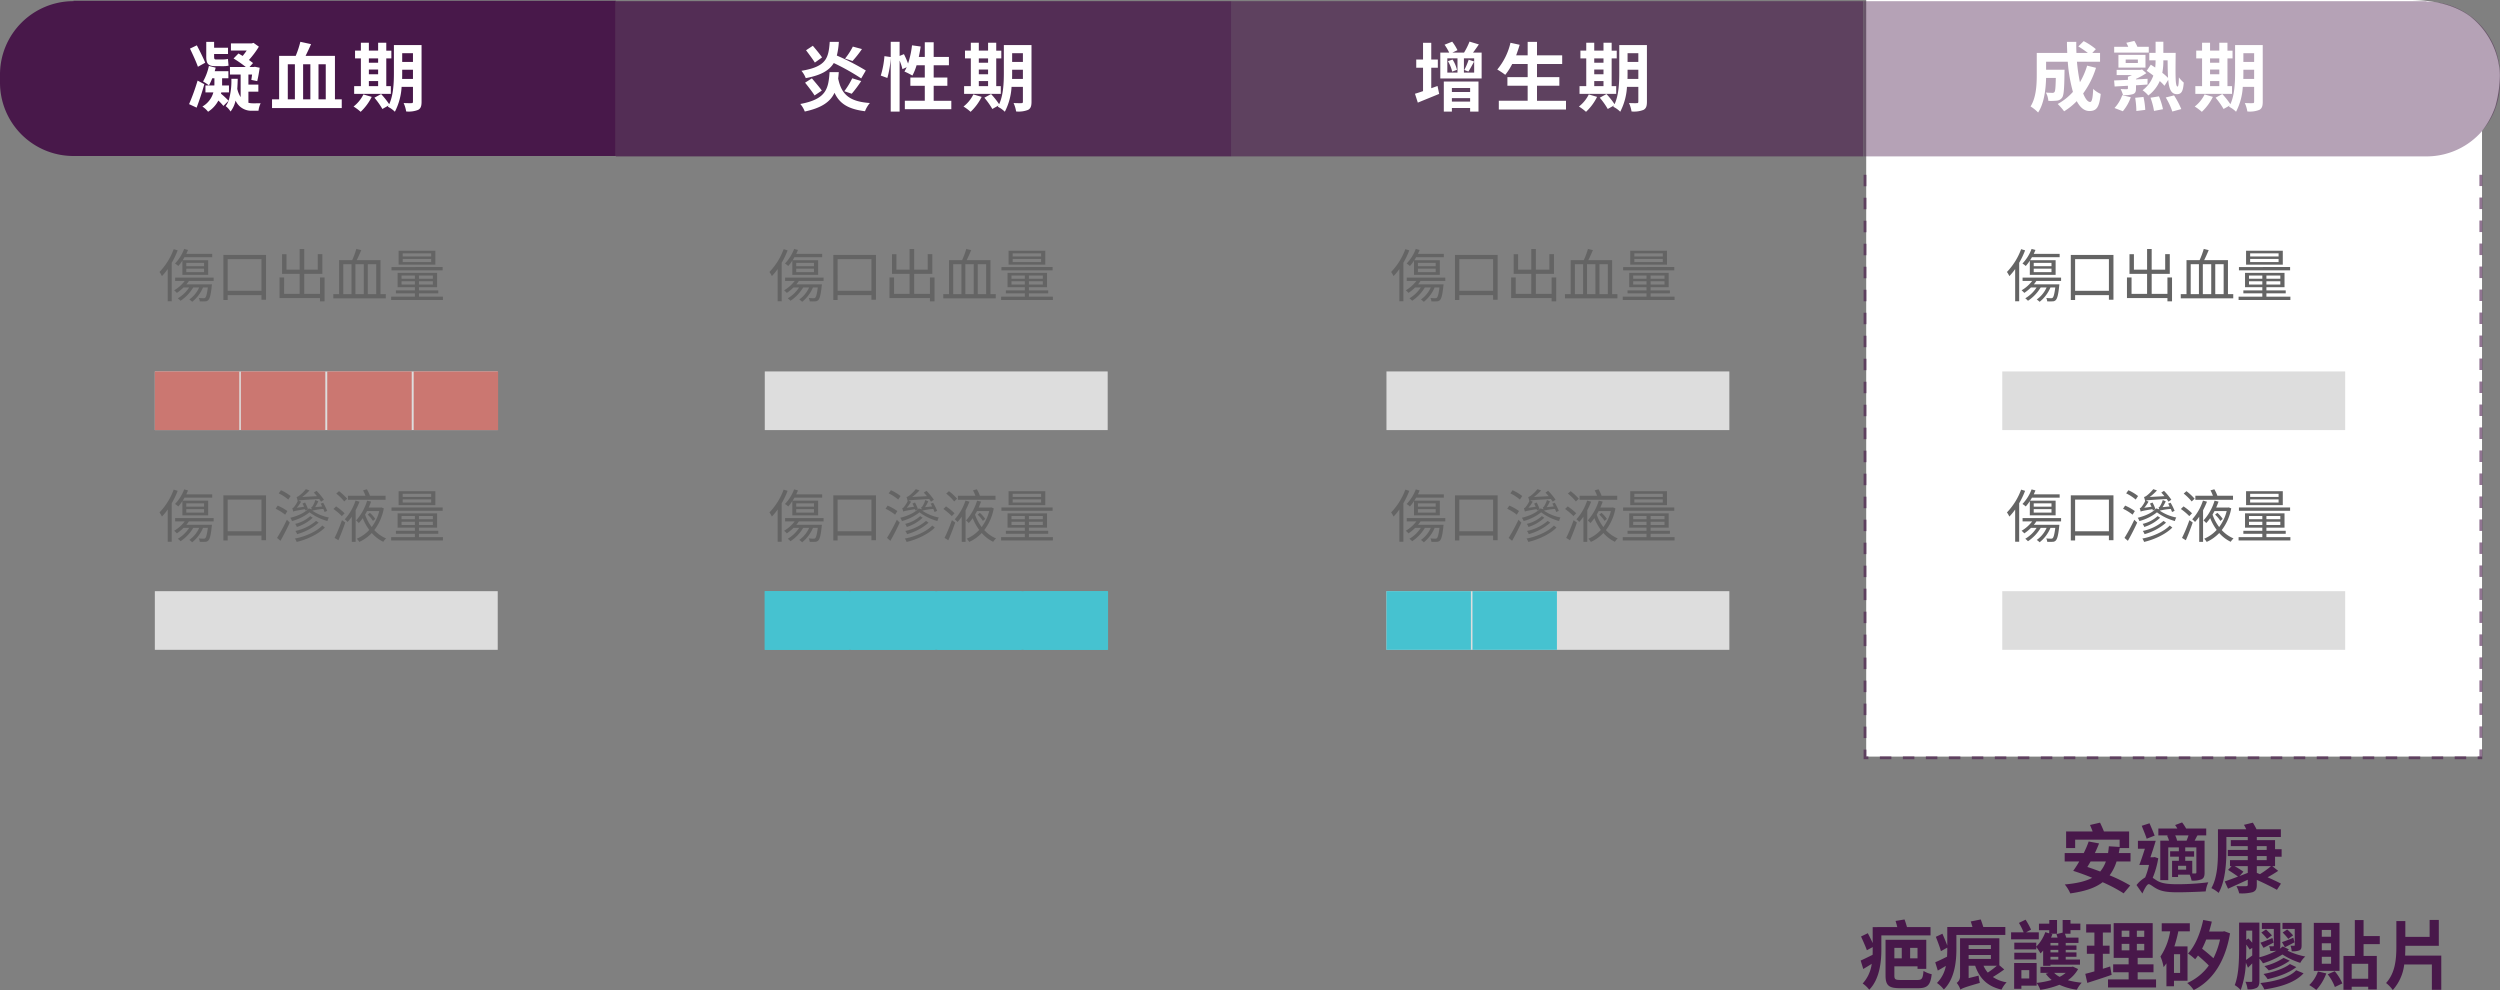 <svg xmlns="http://www.w3.org/2000/svg" width="869.835" height="344.479" viewBox="0 0 869.835 344.479">
  <rect x="0" y="0" width="869.835" height="344.479" fill="#808080" stroke="none"/>
  <g id="_20250708-prod-s10-p1" data-name="20250708-prod-s10-p1" transform="translate(4035.793 -8540.479)">
    <path id="Path_414" data-name="Path 414" d="M502.8,5513.7H691.895c6.674,0,14.888,1.088,21.133,5.772a27.193,27.193,0,0,1,10.25,20.417,42.27,42.27,0,0,1-1.583,10.833,28.493,28.493,0,0,1-4.632,8.526v217.689H502.8V5513.7Z" transform="translate(-3889.277 3026.778)" fill="#fff"/>
    <path id="Path_416" data-name="Path 416" d="M9.72-9.86H15.9v1.2H9.72Zm0-2.02H15.9v1.16H9.72ZM8.36-7.72h8.98v-5.1H8.48c.2-.34.42-.68.62-1.04h9.64v-1.16H9.72c.22-.44.42-.9.6-1.36l-1.34-.36A14.924,14.924,0,0,1,5.8-11.66a8.5,8.5,0,0,1,1.14.86,14.586,14.586,0,0,0,1.42-1.86ZM5.34-16.66A22.836,22.836,0,0,1,.4-8.72a8.164,8.164,0,0,1,.84,1.44A19.507,19.507,0,0,0,3.26-9.74V1.48h1.4v-13.4a29.452,29.452,0,0,0,2.06-4.32ZM19.24-5.6V-6.76H5.84V-5.6H9.18A12.785,12.785,0,0,1,5.5-2.34a8.1,8.1,0,0,1,.94.9,15.354,15.354,0,0,0,2.32-1.9h1.96A12.047,12.047,0,0,1,6.78.44a8.013,8.013,0,0,1,.94.86,14.464,14.464,0,0,0,4.42-4.64H14.2A10.08,10.08,0,0,1,10.78.84a10.424,10.424,0,0,1,1,.82,12.629,12.629,0,0,0,3.76-5h1.68c-.28,2.26-.58,3.26-.9,3.58a.772.772,0,0,1-.6.16A14.752,14.752,0,0,1,14.08.32,2.74,2.74,0,0,1,14.4,1.5a14.092,14.092,0,0,0,1.86,0,1.477,1.477,0,0,0,1.1-.42c.54-.54.9-1.78,1.22-4.92a5.5,5.5,0,0,0,.06-.58H9.76a12.037,12.037,0,0,0,.88-1.18Zm4.88,3.44V-13.18H35.88V-2.16Zm-1.5-12.5V1.04h1.5V-.66H35.88V.94h1.58v-15.6ZM56.24-6.8v5.7H50.76V-8.06h6.3v-6.86h-1.6v5.4h-4.7v-7.2h-1.6v7.2H44.58V-14.9H43.04v6.84h6.12V-1.1h-5.4V-6.8h-1.6V.36H56.24V1.5h1.6V-6.8Zm8.1-4.62H67.2V-1H64.34ZM71.48-1H68.56V-11.42h2.92ZM75.8-11.42V-1H72.88V-11.42ZM77.3-1V-12.84H69.02c.54-1.06,1.1-2.34,1.58-3.48l-1.72-.42a27.95,27.95,0,0,1-1.44,3.9H62.88V-1h-2V.44H79.14V-1ZM94.92-14.12h-9.9V-15.2h9.9Zm0,1.96h-9.9v-1.1h9.9Zm1.46-3.94H83.6v4.84H96.38Zm2.54,5.66H81.12V-9.3h17.8Zm-14.3,6.1V-5.48h4.64v1.14Zm0-3.14h4.64v1.12H84.62Zm10.9,1.12H90.68V-7.48h4.84Zm0,2.02H90.68V-5.48h4.84ZM90.68-.12V-1.28H97.4V-2.32H90.68v-1.1h6.3V-8.4H83.24v4.98h6.02v1.1h-6.6v1.04h6.6V-.12H81V1.04H99.02V-.12Z" transform="translate(-3980.697 8643.829)" fill="#646464"/>
    <path id="Path_417" data-name="Path 417" d="M9.72-9.86H15.9v1.2H9.72Zm0-2.02H15.9v1.16H9.72ZM8.36-7.72h8.98v-5.1H8.48c.2-.34.42-.68.62-1.04h9.64v-1.16H9.72c.22-.44.42-.9.6-1.36l-1.34-.36A14.924,14.924,0,0,1,5.8-11.66a8.5,8.5,0,0,1,1.14.86,14.586,14.586,0,0,0,1.42-1.86ZM5.34-16.66A22.836,22.836,0,0,1,.4-8.72a8.164,8.164,0,0,1,.84,1.44A19.507,19.507,0,0,0,3.26-9.74V1.48h1.4v-13.4a29.452,29.452,0,0,0,2.06-4.32ZM19.24-5.6V-6.76H5.84V-5.6H9.18A12.785,12.785,0,0,1,5.5-2.34a8.1,8.1,0,0,1,.94.9,15.354,15.354,0,0,0,2.32-1.9h1.96A12.047,12.047,0,0,1,6.78.44a8.013,8.013,0,0,1,.94.86,14.464,14.464,0,0,0,4.42-4.64H14.2A10.08,10.08,0,0,1,10.78.84a10.424,10.424,0,0,1,1,.82,12.629,12.629,0,0,0,3.76-5h1.68c-.28,2.26-.58,3.26-.9,3.58a.772.772,0,0,1-.6.16A14.752,14.752,0,0,1,14.08.32,2.74,2.74,0,0,1,14.4,1.5a14.092,14.092,0,0,0,1.86,0,1.477,1.477,0,0,0,1.1-.42c.54-.54.9-1.78,1.22-4.92a5.5,5.5,0,0,0,.06-.58H9.76a12.037,12.037,0,0,0,.88-1.18Zm4.88,3.44V-13.18H35.88V-2.16Zm-1.5-12.5V1.04h1.5V-.66H35.88V.94h1.58v-15.6ZM52.06-9.84a11.557,11.557,0,0,0-1.02-2.34l-.88.4a10.867,10.867,0,0,1,.54,1.08l-2.54.36a11.429,11.429,0,0,0,1.5-2.12l-.88-.4c.56-.12,1.98-.22,7.18-.54.26.34.5.68.66.94l.98-.7a23.659,23.659,0,0,0-2.56-3.08l-.94.62c.36.36.76.82,1.1,1.24l-5.14.28a16.771,16.771,0,0,0,2.54-2.28l-1.28-.44A13.717,13.717,0,0,1,49-14.54a2.942,2.942,0,0,1-.9.46c.12.36.3,1.04.36,1.32l.1-.04a10.137,10.137,0,0,1-1.34,2.18,1.2,1.2,0,0,1-.62.44A12.229,12.229,0,0,1,46.94-9c.26-.18.74-.3,4.1-.86q.06.27.12.48Zm-6.04-4.58a15.419,15.419,0,0,0-3.36-2.02l-.78,1.08A15.37,15.37,0,0,1,45.2-13.2ZM44.9-9.2a17.691,17.691,0,0,0-3.38-1.9L40.8-10a17.2,17.2,0,0,1,3.32,2.06ZM42.48,1.16c1.06-1.84,2.3-4.28,3.24-6.34l-1-1A64.846,64.846,0,0,1,41.3.14ZM57.04-4.16C55.16-2.14,51.08-.28,47.52.36a4.692,4.692,0,0,1,.6,1.18c3.64-.82,7.74-2.82,9.82-5Zm-4.2-3.28a11.781,11.781,0,0,1-5.22,2.7,4.282,4.282,0,0,1,.56,1.08A14.293,14.293,0,0,0,53.7-6.88Zm2.04,1.66a16.178,16.178,0,0,1-7.22,3.5,3.876,3.876,0,0,1,.62,1.12,18.884,18.884,0,0,0,7.48-4Zm3.86-3.5a20.423,20.423,0,0,0-1.4-2.82l-.86.32a5.611,5.611,0,0,1,.5.98l-2.44.24a14.783,14.783,0,0,0,1.12-2.02l-1.04-.46a8.016,8.016,0,0,1-.96,2.12.752.752,0,0,1-.5.44c.08.18.16.44.24.68l-1.06-.32c-1.16,1.3-3.38,2.5-6.44,3.26a4.422,4.422,0,0,1,.6,1.14,16.867,16.867,0,0,0,6.1-3.04,18.711,18.711,0,0,0,6.24,3.04,4.437,4.437,0,0,1,.48-1.24,15.515,15.515,0,0,1-5.76-2.38,22.94,22.94,0,0,1,3.84-.6,8.794,8.794,0,0,1,.44,1.08Zm20.32-5.26H73.62a12.6,12.6,0,0,0-1.06-2.24l-1.34.38a12.924,12.924,0,0,1,.84,1.86h-6.1v1.42h13.1ZM65.7-13.5a20.462,20.462,0,0,0-2.84-2.62l-.96.84a18.088,18.088,0,0,1,2.78,2.74Zm-.9,5.08a19.19,19.19,0,0,0-2.96-2.4l-.92.9a20.044,20.044,0,0,1,2.92,2.48ZM62.64.96c.8-1.8,1.72-4.18,2.4-6.18l-1.16-.8A54.384,54.384,0,0,1,61.32.14Zm5.96-13.8a18.1,18.1,0,0,1-3.74,6.52,6.185,6.185,0,0,1,.98.92A15.144,15.144,0,0,0,67.3-7.24V1.52h1.34v-11A32.3,32.3,0,0,0,70-12.46Zm4.22,4.88a9.847,9.847,0,0,1,1.84,2.2l.82-.7A10.452,10.452,0,0,0,73.6-8.58ZM76.86-9.2a15.409,15.409,0,0,1-2.62,5.56,15.181,15.181,0,0,1-2.3-4.32c.22-.42.46-.82.68-1.24Zm.68-1.28-.24.06H73.2c.3-.68.58-1.38.82-2.06l-1.38-.34A17.772,17.772,0,0,1,68.8-5.94a8.151,8.151,0,0,1,.94.92,13.316,13.316,0,0,0,1.38-1.72,17.581,17.581,0,0,0,2.26,4.1A12.483,12.483,0,0,1,69.04.42a5.759,5.759,0,0,1,.86,1.12,13.938,13.938,0,0,0,4.36-3.1,12.57,12.57,0,0,0,4,3.06A5.6,5.6,0,0,1,79.24.32a11.721,11.721,0,0,1-4.1-2.9,17.55,17.55,0,0,0,3.3-7.56Zm17.38-3.64h-9.9V-15.2h9.9Zm0,1.96h-9.9v-1.1h9.9Zm1.46-3.94H83.6v4.84H96.38Zm2.54,5.66H81.12V-9.3h17.8Zm-14.3,6.1V-5.48h4.64v1.14Zm0-3.14h4.64v1.12H84.62Zm10.9,1.12H90.68V-7.48h4.84Zm0,2.02H90.68V-5.48h4.84ZM90.68-.12V-1.28H97.4V-2.32H90.68v-1.1h6.3V-8.4H83.24v4.98h6.02v1.1h-6.6v1.04h6.6V-.12H81V1.04H99.02V-.12Z" transform="translate(-3980.697 8727.493)" fill="#646464"/>
    <path id="Path_418" data-name="Path 418" d="M0,0H119.306V20.406H0Z" transform="translate(-3981.921 8669.715)" fill="#ddd"/>
    <path id="Path_419" data-name="Path 419" d="M0,0H29.384V20.406H0Z" transform="translate(-3981.921 8669.715)" fill="#cb7771"/>
    <path id="Path_420" data-name="Path 420" d="M0,0H29.384V20.406H0Z" transform="translate(-3951.992 8669.715)" fill="#cb7771"/>
    <path id="Path_421" data-name="Path 421" d="M0,0H29.384V20.406H0Z" transform="translate(-3921.928 8669.715)" fill="#cb7771"/>
    <path id="Path_422" data-name="Path 422" d="M0,0H29.384V20.406H0Z" transform="translate(-3891.863 8669.715)" fill="#cb7771"/>
    <path id="Path_423" data-name="Path 423" d="M0,0H119.306V20.406H0Z" transform="translate(-3981.921 8746.169)" fill="#ddd"/>
    <path id="Path_424" data-name="Path 424" d="M9.72-9.86H15.9v1.2H9.72Zm0-2.02H15.9v1.16H9.72ZM8.36-7.72h8.98v-5.1H8.48c.2-.34.42-.68.62-1.04h9.64v-1.16H9.72c.22-.44.42-.9.6-1.36l-1.34-.36A14.924,14.924,0,0,1,5.8-11.66a8.5,8.5,0,0,1,1.14.86,14.586,14.586,0,0,0,1.42-1.86ZM5.34-16.66A22.836,22.836,0,0,1,.4-8.72a8.164,8.164,0,0,1,.84,1.44A19.507,19.507,0,0,0,3.26-9.74V1.48h1.4v-13.4a29.452,29.452,0,0,0,2.06-4.32ZM19.24-5.6V-6.76H5.84V-5.6H9.18A12.785,12.785,0,0,1,5.5-2.34a8.1,8.1,0,0,1,.94.9,15.354,15.354,0,0,0,2.32-1.9h1.96A12.047,12.047,0,0,1,6.78.44a8.013,8.013,0,0,1,.94.86,14.464,14.464,0,0,0,4.42-4.64H14.2A10.08,10.08,0,0,1,10.78.84a10.424,10.424,0,0,1,1,.82,12.629,12.629,0,0,0,3.76-5h1.68c-.28,2.26-.58,3.26-.9,3.58a.772.772,0,0,1-.6.16A14.752,14.752,0,0,1,14.08.32,2.74,2.74,0,0,1,14.4,1.5a14.092,14.092,0,0,0,1.86,0,1.477,1.477,0,0,0,1.1-.42c.54-.54.9-1.78,1.22-4.92a5.5,5.5,0,0,0,.06-.58H9.76a12.037,12.037,0,0,0,.88-1.18Zm4.88,3.44V-13.18H35.88V-2.16Zm-1.5-12.5V1.04h1.5V-.66H35.88V.94h1.58v-15.6ZM56.24-6.8v5.7H50.76V-8.06h6.3v-6.86h-1.6v5.4h-4.7v-7.2h-1.6v7.2H44.58V-14.9H43.04v6.84h6.12V-1.1h-5.4V-6.8h-1.6V.36H56.24V1.5h1.6V-6.8Zm8.1-4.62H67.2V-1H64.34ZM71.48-1H68.56V-11.42h2.92ZM75.8-11.42V-1H72.88V-11.42ZM77.3-1V-12.84H69.02c.54-1.06,1.1-2.34,1.58-3.48l-1.72-.42a27.95,27.95,0,0,1-1.44,3.9H62.88V-1h-2V.44H79.14V-1ZM94.92-14.12h-9.9V-15.2h9.9Zm0,1.96h-9.9v-1.1h9.9Zm1.46-3.94H83.6v4.84H96.38Zm2.54,5.66H81.12V-9.3h17.8Zm-14.3,6.1V-5.48h4.64v1.14Zm0-3.14h4.64v1.12H84.62Zm10.9,1.12H90.68V-7.48h4.84Zm0,2.02H90.68V-5.48h4.84ZM90.68-.12V-1.28H97.4V-2.32H90.68v-1.1h6.3V-8.4H83.24v4.98h6.02v1.1h-6.6v1.04h6.6V-.12H81V1.04H99.02V-.12Z" transform="translate(-3768.476 8643.829)" fill="#646464"/>
    <path id="Path_425" data-name="Path 425" d="M9.72-9.86H15.9v1.2H9.72Zm0-2.02H15.9v1.16H9.72ZM8.36-7.72h8.98v-5.1H8.48c.2-.34.42-.68.62-1.04h9.64v-1.16H9.72c.22-.44.42-.9.6-1.36l-1.34-.36A14.924,14.924,0,0,1,5.8-11.66a8.5,8.5,0,0,1,1.14.86,14.586,14.586,0,0,0,1.42-1.86ZM5.34-16.66A22.836,22.836,0,0,1,.4-8.72a8.164,8.164,0,0,1,.84,1.44A19.507,19.507,0,0,0,3.26-9.74V1.48h1.4v-13.4a29.452,29.452,0,0,0,2.06-4.32ZM19.24-5.6V-6.76H5.84V-5.6H9.18A12.785,12.785,0,0,1,5.5-2.34a8.1,8.1,0,0,1,.94.9,15.354,15.354,0,0,0,2.32-1.9h1.96A12.047,12.047,0,0,1,6.78.44a8.013,8.013,0,0,1,.94.86,14.464,14.464,0,0,0,4.42-4.64H14.2A10.08,10.08,0,0,1,10.78.84a10.424,10.424,0,0,1,1,.82,12.629,12.629,0,0,0,3.76-5h1.68c-.28,2.26-.58,3.26-.9,3.58a.772.772,0,0,1-.6.16A14.752,14.752,0,0,1,14.08.32,2.74,2.74,0,0,1,14.4,1.5a14.092,14.092,0,0,0,1.86,0,1.477,1.477,0,0,0,1.1-.42c.54-.54.9-1.78,1.22-4.92a5.5,5.5,0,0,0,.06-.58H9.76a12.037,12.037,0,0,0,.88-1.18Zm4.88,3.44V-13.18H35.88V-2.16Zm-1.5-12.5V1.04h1.5V-.66H35.88V.94h1.58v-15.6ZM52.06-9.84a11.557,11.557,0,0,0-1.02-2.34l-.88.4a10.867,10.867,0,0,1,.54,1.08l-2.54.36a11.429,11.429,0,0,0,1.5-2.12l-.88-.4c.56-.12,1.98-.22,7.18-.54.26.34.5.68.66.94l.98-.7a23.659,23.659,0,0,0-2.56-3.08l-.94.62c.36.36.76.82,1.1,1.24l-5.14.28a16.771,16.771,0,0,0,2.54-2.28l-1.28-.44A13.717,13.717,0,0,1,49-14.54a2.942,2.942,0,0,1-.9.46c.12.36.3,1.04.36,1.32l.1-.04a10.137,10.137,0,0,1-1.34,2.18,1.2,1.2,0,0,1-.62.44A12.229,12.229,0,0,1,46.94-9c.26-.18.74-.3,4.1-.86q.06.27.12.48Zm-6.04-4.58a15.419,15.419,0,0,0-3.36-2.02l-.78,1.08A15.37,15.37,0,0,1,45.2-13.2ZM44.9-9.2a17.691,17.691,0,0,0-3.38-1.9L40.8-10a17.2,17.2,0,0,1,3.32,2.06ZM42.48,1.16c1.06-1.84,2.3-4.28,3.24-6.34l-1-1A64.846,64.846,0,0,1,41.3.14ZM57.04-4.16C55.16-2.14,51.08-.28,47.52.36a4.692,4.692,0,0,1,.6,1.18c3.64-.82,7.74-2.82,9.82-5Zm-4.2-3.28a11.781,11.781,0,0,1-5.22,2.7,4.282,4.282,0,0,1,.56,1.08A14.293,14.293,0,0,0,53.7-6.88Zm2.04,1.66a16.178,16.178,0,0,1-7.22,3.5,3.876,3.876,0,0,1,.62,1.12,18.884,18.884,0,0,0,7.48-4Zm3.86-3.5a20.423,20.423,0,0,0-1.4-2.82l-.86.32a5.611,5.611,0,0,1,.5.98l-2.44.24a14.783,14.783,0,0,0,1.12-2.02l-1.04-.46a8.016,8.016,0,0,1-.96,2.12.752.752,0,0,1-.5.44c.08.18.16.44.24.68l-1.06-.32c-1.16,1.3-3.38,2.5-6.44,3.26a4.422,4.422,0,0,1,.6,1.14,16.867,16.867,0,0,0,6.1-3.04,18.711,18.711,0,0,0,6.24,3.04,4.437,4.437,0,0,1,.48-1.24,15.515,15.515,0,0,1-5.76-2.38,22.94,22.94,0,0,1,3.84-.6,8.794,8.794,0,0,1,.44,1.08Zm20.32-5.26H73.62a12.6,12.6,0,0,0-1.06-2.24l-1.34.38a12.924,12.924,0,0,1,.84,1.86h-6.1v1.42h13.1ZM65.7-13.5a20.462,20.462,0,0,0-2.84-2.62l-.96.84a18.088,18.088,0,0,1,2.78,2.74Zm-.9,5.08a19.19,19.19,0,0,0-2.96-2.4l-.92.9a20.044,20.044,0,0,1,2.92,2.48ZM62.64.96c.8-1.8,1.72-4.18,2.4-6.18l-1.16-.8A54.384,54.384,0,0,1,61.32.14Zm5.96-13.8a18.1,18.1,0,0,1-3.74,6.52,6.185,6.185,0,0,1,.98.92A15.144,15.144,0,0,0,67.3-7.24V1.52h1.34v-11A32.3,32.3,0,0,0,70-12.46Zm4.22,4.88a9.847,9.847,0,0,1,1.84,2.2l.82-.7A10.452,10.452,0,0,0,73.6-8.58ZM76.86-9.2a15.409,15.409,0,0,1-2.62,5.56,15.181,15.181,0,0,1-2.3-4.32c.22-.42.46-.82.68-1.24Zm.68-1.28-.24.06H73.2c.3-.68.58-1.38.82-2.06l-1.38-.34A17.772,17.772,0,0,1,68.8-5.94a8.151,8.151,0,0,1,.94.92,13.316,13.316,0,0,0,1.38-1.72,17.581,17.581,0,0,0,2.26,4.1A12.483,12.483,0,0,1,69.04.42a5.759,5.759,0,0,1,.86,1.12,13.938,13.938,0,0,0,4.36-3.1,12.57,12.57,0,0,0,4,3.06A5.6,5.6,0,0,1,79.24.32a11.721,11.721,0,0,1-4.1-2.9,17.55,17.55,0,0,0,3.3-7.56Zm17.38-3.64h-9.9V-15.2h9.9Zm0,1.96h-9.9v-1.1h9.9Zm1.46-3.94H83.6v4.84H96.38Zm2.54,5.66H81.12V-9.3h17.8Zm-14.3,6.1V-5.48h4.64v1.14Zm0-3.14h4.64v1.12H84.62Zm10.9,1.12H90.68V-7.48h4.84Zm0,2.02H90.68V-5.48h4.84ZM90.68-.12V-1.28H97.4V-2.32H90.68v-1.1h6.3V-8.4H83.24v4.98h6.02v1.1h-6.6v1.04h6.6V-.12H81V1.04H99.02V-.12Z" transform="translate(-3768.476 8727.493)" fill="#646464"/>
    <path id="Path_426" data-name="Path 426" d="M0,0H119.306V20.406H0Z" transform="translate(-3769.7 8669.715)" fill="#ddd"/>
    <path id="Path_427" data-name="Path 427" d="M0,0H119.306V20.406H0Z" transform="translate(-3769.7 8746.169)" fill="#46c2d0"/>
    <path id="Path_428" data-name="Path 428" d="M0,0H29.384V20.406H0Z" transform="translate(-3769.7 8746.169)" fill="#46c2d0"/>
    <path id="Path_429" data-name="Path 429" d="M0,0H29.384V20.406H0Z" transform="translate(-3739.771 8746.169)" fill="#46c2d0"/>
    <path id="Path_430" data-name="Path 430" d="M0,0H29.384V20.406H0Z" transform="translate(-3709.707 8746.169)" fill="#46c2d0"/>
    <path id="Path_431" data-name="Path 431" d="M0,0H29.384V20.406H0Z" transform="translate(-3679.642 8746.169)" fill="#46c2d0"/>
    <path id="Path_432" data-name="Path 432" d="M9.72-9.86H15.9v1.2H9.72Zm0-2.02H15.9v1.16H9.72ZM8.36-7.72h8.98v-5.1H8.48c.2-.34.42-.68.62-1.04h9.64v-1.16H9.72c.22-.44.42-.9.6-1.36l-1.34-.36A14.924,14.924,0,0,1,5.8-11.66a8.5,8.5,0,0,1,1.14.86,14.586,14.586,0,0,0,1.42-1.86ZM5.34-16.66A22.836,22.836,0,0,1,.4-8.72a8.164,8.164,0,0,1,.84,1.44A19.507,19.507,0,0,0,3.26-9.74V1.48h1.4v-13.4a29.452,29.452,0,0,0,2.06-4.32ZM19.24-5.6V-6.76H5.84V-5.6H9.18A12.785,12.785,0,0,1,5.5-2.34a8.1,8.1,0,0,1,.94.9,15.354,15.354,0,0,0,2.32-1.9h1.96A12.047,12.047,0,0,1,6.78.44a8.013,8.013,0,0,1,.94.86,14.464,14.464,0,0,0,4.42-4.64H14.2A10.08,10.08,0,0,1,10.78.84a10.424,10.424,0,0,1,1,.82,12.629,12.629,0,0,0,3.76-5h1.68c-.28,2.26-.58,3.26-.9,3.58a.772.772,0,0,1-.6.16A14.752,14.752,0,0,1,14.08.32,2.74,2.74,0,0,1,14.4,1.5a14.092,14.092,0,0,0,1.86,0,1.477,1.477,0,0,0,1.1-.42c.54-.54.9-1.78,1.22-4.92a5.5,5.5,0,0,0,.06-.58H9.76a12.037,12.037,0,0,0,.88-1.18Zm4.88,3.44V-13.18H35.88V-2.16Zm-1.5-12.5V1.04h1.5V-.66H35.88V.94h1.58v-15.6ZM56.24-6.8v5.7H50.76V-8.06h6.3v-6.86h-1.6v5.4h-4.7v-7.2h-1.6v7.2H44.58V-14.9H43.04v6.84h6.12V-1.1h-5.4V-6.8h-1.6V.36H56.24V1.5h1.6V-6.8Zm8.1-4.62H67.2V-1H64.34ZM71.48-1H68.56V-11.42h2.92ZM75.8-11.42V-1H72.88V-11.42ZM77.3-1V-12.84H69.02c.54-1.06,1.1-2.34,1.58-3.48l-1.72-.42a27.95,27.95,0,0,1-1.44,3.9H62.88V-1h-2V.44H79.14V-1ZM94.92-14.12h-9.9V-15.2h9.9Zm0,1.96h-9.9v-1.1h9.9Zm1.46-3.94H83.6v4.84H96.38Zm2.54,5.66H81.12V-9.3h17.8Zm-14.3,6.1V-5.48h4.64v1.14Zm0-3.14h4.64v1.12H84.62Zm10.9,1.12H90.68V-7.48h4.84Zm0,2.02H90.68V-5.48h4.84ZM90.68-.12V-1.28H97.4V-2.32H90.68v-1.1h6.3V-8.4H83.24v4.98h6.02v1.1h-6.6v1.04h6.6V-.12H81V1.04H99.02V-.12Z" transform="translate(-3552.173 8643.829)" fill="#646464"/>
    <path id="Path_433" data-name="Path 433" d="M9.72-9.86H15.9v1.2H9.72Zm0-2.02H15.9v1.16H9.72ZM8.36-7.72h8.98v-5.1H8.48c.2-.34.42-.68.62-1.04h9.64v-1.16H9.72c.22-.44.42-.9.6-1.36l-1.34-.36A14.924,14.924,0,0,1,5.8-11.66a8.5,8.5,0,0,1,1.14.86,14.586,14.586,0,0,0,1.42-1.86ZM5.34-16.66A22.836,22.836,0,0,1,.4-8.72a8.164,8.164,0,0,1,.84,1.44A19.507,19.507,0,0,0,3.26-9.74V1.48h1.4v-13.4a29.452,29.452,0,0,0,2.06-4.32ZM19.24-5.6V-6.76H5.84V-5.6H9.18A12.785,12.785,0,0,1,5.5-2.34a8.1,8.1,0,0,1,.94.9,15.354,15.354,0,0,0,2.32-1.9h1.96A12.047,12.047,0,0,1,6.78.44a8.013,8.013,0,0,1,.94.86,14.464,14.464,0,0,0,4.42-4.64H14.2A10.08,10.08,0,0,1,10.78.84a10.424,10.424,0,0,1,1,.82,12.629,12.629,0,0,0,3.76-5h1.68c-.28,2.26-.58,3.26-.9,3.58a.772.772,0,0,1-.6.16A14.752,14.752,0,0,1,14.08.32,2.74,2.74,0,0,1,14.4,1.5a14.092,14.092,0,0,0,1.86,0,1.477,1.477,0,0,0,1.1-.42c.54-.54.9-1.78,1.22-4.92a5.5,5.5,0,0,0,.06-.58H9.76a12.037,12.037,0,0,0,.88-1.18Zm4.88,3.44V-13.18H35.88V-2.16Zm-1.5-12.5V1.04h1.5V-.66H35.88V.94h1.58v-15.6ZM52.06-9.84a11.557,11.557,0,0,0-1.02-2.34l-.88.4a10.867,10.867,0,0,1,.54,1.08l-2.54.36a11.429,11.429,0,0,0,1.5-2.12l-.88-.4c.56-.12,1.98-.22,7.18-.54.26.34.5.68.66.94l.98-.7a23.659,23.659,0,0,0-2.56-3.08l-.94.62c.36.36.76.82,1.1,1.24l-5.14.28a16.771,16.771,0,0,0,2.54-2.28l-1.28-.44A13.717,13.717,0,0,1,49-14.54a2.942,2.942,0,0,1-.9.46c.12.36.3,1.04.36,1.32l.1-.04a10.137,10.137,0,0,1-1.34,2.18,1.2,1.2,0,0,1-.62.44A12.229,12.229,0,0,1,46.94-9c.26-.18.74-.3,4.1-.86q.06.27.12.48Zm-6.04-4.58a15.419,15.419,0,0,0-3.36-2.02l-.78,1.08A15.37,15.37,0,0,1,45.2-13.2ZM44.9-9.2a17.691,17.691,0,0,0-3.38-1.9L40.8-10a17.2,17.2,0,0,1,3.32,2.06ZM42.48,1.16c1.06-1.84,2.3-4.28,3.24-6.34l-1-1A64.846,64.846,0,0,1,41.3.14ZM57.04-4.16C55.16-2.14,51.08-.28,47.52.36a4.692,4.692,0,0,1,.6,1.18c3.64-.82,7.74-2.82,9.82-5Zm-4.2-3.28a11.781,11.781,0,0,1-5.22,2.7,4.282,4.282,0,0,1,.56,1.08A14.293,14.293,0,0,0,53.7-6.88Zm2.04,1.66a16.178,16.178,0,0,1-7.22,3.5,3.876,3.876,0,0,1,.62,1.12,18.884,18.884,0,0,0,7.48-4Zm3.86-3.5a20.423,20.423,0,0,0-1.4-2.82l-.86.32a5.611,5.611,0,0,1,.5.98l-2.44.24a14.783,14.783,0,0,0,1.12-2.02l-1.04-.46a8.016,8.016,0,0,1-.96,2.12.752.752,0,0,1-.5.44c.08.18.16.44.24.68l-1.06-.32c-1.16,1.3-3.38,2.5-6.44,3.26a4.422,4.422,0,0,1,.6,1.14,16.867,16.867,0,0,0,6.1-3.04,18.711,18.711,0,0,0,6.24,3.04,4.437,4.437,0,0,1,.48-1.24,15.515,15.515,0,0,1-5.76-2.38,22.94,22.94,0,0,1,3.84-.6,8.794,8.794,0,0,1,.44,1.08Zm20.32-5.26H73.62a12.6,12.6,0,0,0-1.06-2.24l-1.34.38a12.924,12.924,0,0,1,.84,1.86h-6.1v1.42h13.1ZM65.7-13.5a20.462,20.462,0,0,0-2.84-2.62l-.96.84a18.088,18.088,0,0,1,2.78,2.74Zm-.9,5.08a19.19,19.19,0,0,0-2.96-2.4l-.92.9a20.044,20.044,0,0,1,2.92,2.48ZM62.64.96c.8-1.8,1.72-4.18,2.4-6.18l-1.16-.8A54.384,54.384,0,0,1,61.32.14Zm5.96-13.8a18.1,18.1,0,0,1-3.74,6.52,6.185,6.185,0,0,1,.98.92A15.144,15.144,0,0,0,67.3-7.24V1.52h1.34v-11A32.3,32.3,0,0,0,70-12.46Zm4.22,4.88a9.847,9.847,0,0,1,1.84,2.2l.82-.7A10.452,10.452,0,0,0,73.6-8.58ZM76.86-9.2a15.409,15.409,0,0,1-2.62,5.56,15.181,15.181,0,0,1-2.3-4.32c.22-.42.46-.82.68-1.24Zm.68-1.28-.24.06H73.2c.3-.68.58-1.38.82-2.06l-1.38-.34A17.772,17.772,0,0,1,68.8-5.94a8.151,8.151,0,0,1,.94.92,13.316,13.316,0,0,0,1.38-1.72,17.581,17.581,0,0,0,2.26,4.1A12.483,12.483,0,0,1,69.04.42a5.759,5.759,0,0,1,.86,1.12,13.938,13.938,0,0,0,4.36-3.1,12.57,12.57,0,0,0,4,3.06A5.6,5.6,0,0,1,79.24.32a11.721,11.721,0,0,1-4.1-2.9,17.55,17.55,0,0,0,3.3-7.56Zm17.38-3.64h-9.9V-15.2h9.9Zm0,1.96h-9.9v-1.1h9.9Zm1.46-3.94H83.6v4.84H96.38Zm2.54,5.66H81.12V-9.3h17.8Zm-14.3,6.1V-5.48h4.64v1.14Zm0-3.14h4.64v1.12H84.62Zm10.9,1.12H90.68V-7.48h4.84Zm0,2.02H90.68V-5.48h4.84ZM90.68-.12V-1.28H97.4V-2.32H90.68v-1.1h6.3V-8.4H83.24v4.98h6.02v1.1h-6.6v1.04h6.6V-.12H81V1.04H99.02V-.12Z" transform="translate(-3552.173 8727.493)" fill="#646464"/>
    <path id="Path_434" data-name="Path 434" d="M0,0H119.306V20.406H0Z" transform="translate(-3553.397 8669.715)" fill="#ddd"/>
    <path id="Path_435" data-name="Path 435" d="M0,0H119.306V20.406H0Z" transform="translate(-3553.397 8746.169)" fill="#ddd"/>
    <path id="Path_436" data-name="Path 436" d="M0,0H29.384V20.406H0Z" transform="translate(-3553.397 8746.169)" fill="#46c2d0"/>
    <path id="Path_437" data-name="Path 437" d="M0,0H29.384V20.406H0Z" transform="translate(-3523.469 8746.169)" fill="#46c2d0"/>
    <path id="Path_438" data-name="Path 438" d="M9.72-9.86H15.9v1.2H9.72Zm0-2.02H15.9v1.16H9.72ZM8.36-7.72h8.98v-5.1H8.48c.2-.34.42-.68.62-1.04h9.64v-1.16H9.72c.22-.44.42-.9.6-1.36l-1.34-.36A14.924,14.924,0,0,1,5.8-11.66a8.5,8.5,0,0,1,1.14.86,14.586,14.586,0,0,0,1.42-1.86ZM5.34-16.66A22.836,22.836,0,0,1,.4-8.72a8.164,8.164,0,0,1,.84,1.44A19.507,19.507,0,0,0,3.26-9.74V1.48h1.4v-13.4a29.452,29.452,0,0,0,2.06-4.32ZM19.24-5.6V-6.76H5.84V-5.6H9.18A12.785,12.785,0,0,1,5.5-2.34a8.1,8.1,0,0,1,.94.9,15.354,15.354,0,0,0,2.32-1.9h1.96A12.047,12.047,0,0,1,6.78.44a8.013,8.013,0,0,1,.94.86,14.464,14.464,0,0,0,4.42-4.64H14.2A10.08,10.08,0,0,1,10.78.84a10.424,10.424,0,0,1,1,.82,12.629,12.629,0,0,0,3.76-5h1.68c-.28,2.26-.58,3.26-.9,3.58a.772.772,0,0,1-.6.16A14.752,14.752,0,0,1,14.08.32,2.74,2.74,0,0,1,14.4,1.5a14.092,14.092,0,0,0,1.86,0,1.477,1.477,0,0,0,1.1-.42c.54-.54.9-1.78,1.22-4.92a5.5,5.5,0,0,0,.06-.58H9.76a12.037,12.037,0,0,0,.88-1.18Zm4.88,3.44V-13.18H35.88V-2.16Zm-1.5-12.5V1.04h1.5V-.66H35.88V.94h1.58v-15.6ZM56.24-6.8v5.7H50.76V-8.06h6.3v-6.86h-1.6v5.4h-4.7v-7.2h-1.6v7.2H44.58V-14.9H43.04v6.84h6.12V-1.1h-5.4V-6.8h-1.6V.36H56.24V1.5h1.6V-6.8Zm8.1-4.62H67.2V-1H64.34ZM71.48-1H68.56V-11.42h2.92ZM75.8-11.42V-1H72.88V-11.42ZM77.3-1V-12.84H69.02c.54-1.06,1.1-2.34,1.58-3.48l-1.72-.42a27.95,27.95,0,0,1-1.44,3.9H62.88V-1h-2V.44H79.14V-1ZM94.92-14.12h-9.9V-15.2h9.9Zm0,1.96h-9.9v-1.1h9.9Zm1.46-3.94H83.6v4.84H96.38Zm2.54,5.66H81.12V-9.3h17.8Zm-14.3,6.1V-5.48h4.64v1.14Zm0-3.14h4.64v1.12H84.62Zm10.9,1.12H90.68V-7.48h4.84Zm0,2.02H90.68V-5.48h4.84ZM90.68-.12V-1.28H97.4V-2.32H90.68v-1.1h6.3V-8.4H83.24v4.98h6.02v1.1h-6.6v1.04h6.6V-.12H81V1.04H99.02V-.12Z" transform="translate(-3337.911 8643.829)" fill="#646464"/>
    <path id="Path_439" data-name="Path 439" d="M9.72-9.86H15.9v1.2H9.72Zm0-2.02H15.9v1.16H9.72ZM8.36-7.72h8.98v-5.1H8.48c.2-.34.42-.68.62-1.04h9.64v-1.16H9.72c.22-.44.42-.9.6-1.36l-1.34-.36A14.924,14.924,0,0,1,5.8-11.66a8.5,8.5,0,0,1,1.14.86,14.586,14.586,0,0,0,1.42-1.86ZM5.34-16.66A22.836,22.836,0,0,1,.4-8.72a8.164,8.164,0,0,1,.84,1.44A19.507,19.507,0,0,0,3.26-9.74V1.48h1.4v-13.4a29.452,29.452,0,0,0,2.06-4.32ZM19.24-5.6V-6.76H5.84V-5.6H9.18A12.785,12.785,0,0,1,5.5-2.34a8.1,8.1,0,0,1,.94.9,15.354,15.354,0,0,0,2.32-1.9h1.96A12.047,12.047,0,0,1,6.78.44a8.013,8.013,0,0,1,.94.86,14.464,14.464,0,0,0,4.42-4.64H14.2A10.08,10.08,0,0,1,10.78.84a10.424,10.424,0,0,1,1,.82,12.629,12.629,0,0,0,3.76-5h1.68c-.28,2.26-.58,3.26-.9,3.58a.772.772,0,0,1-.6.16A14.752,14.752,0,0,1,14.08.32,2.74,2.74,0,0,1,14.4,1.5a14.092,14.092,0,0,0,1.86,0,1.477,1.477,0,0,0,1.1-.42c.54-.54.9-1.78,1.22-4.92a5.5,5.5,0,0,0,.06-.58H9.76a12.037,12.037,0,0,0,.88-1.18Zm4.88,3.44V-13.18H35.88V-2.16Zm-1.5-12.5V1.04h1.5V-.66H35.88V.94h1.58v-15.6ZM52.06-9.84a11.557,11.557,0,0,0-1.02-2.34l-.88.4a10.867,10.867,0,0,1,.54,1.08l-2.54.36a11.429,11.429,0,0,0,1.5-2.12l-.88-.4c.56-.12,1.98-.22,7.18-.54.26.34.5.68.66.94l.98-.7a23.659,23.659,0,0,0-2.56-3.08l-.94.62c.36.36.76.82,1.1,1.24l-5.14.28a16.771,16.771,0,0,0,2.54-2.28l-1.28-.44A13.717,13.717,0,0,1,49-14.54a2.942,2.942,0,0,1-.9.46c.12.36.3,1.04.36,1.32l.1-.04a10.137,10.137,0,0,1-1.34,2.18,1.2,1.2,0,0,1-.62.44A12.229,12.229,0,0,1,46.94-9c.26-.18.74-.3,4.1-.86q.06.27.12.48Zm-6.04-4.58a15.419,15.419,0,0,0-3.36-2.02l-.78,1.08A15.37,15.37,0,0,1,45.2-13.2ZM44.9-9.2a17.691,17.691,0,0,0-3.38-1.9L40.8-10a17.2,17.2,0,0,1,3.32,2.06ZM42.48,1.16c1.06-1.84,2.3-4.28,3.24-6.34l-1-1A64.846,64.846,0,0,1,41.3.14ZM57.04-4.16C55.16-2.14,51.08-.28,47.52.36a4.692,4.692,0,0,1,.6,1.18c3.64-.82,7.74-2.82,9.82-5Zm-4.2-3.28a11.781,11.781,0,0,1-5.22,2.7,4.282,4.282,0,0,1,.56,1.08A14.293,14.293,0,0,0,53.7-6.88Zm2.04,1.66a16.178,16.178,0,0,1-7.22,3.5,3.876,3.876,0,0,1,.62,1.12,18.884,18.884,0,0,0,7.48-4Zm3.86-3.5a20.423,20.423,0,0,0-1.4-2.82l-.86.32a5.611,5.611,0,0,1,.5.98l-2.44.24a14.783,14.783,0,0,0,1.12-2.02l-1.04-.46a8.016,8.016,0,0,1-.96,2.12.752.752,0,0,1-.5.44c.08.18.16.44.24.68l-1.06-.32c-1.16,1.3-3.38,2.5-6.44,3.26a4.422,4.422,0,0,1,.6,1.14,16.867,16.867,0,0,0,6.1-3.04,18.711,18.711,0,0,0,6.24,3.04,4.437,4.437,0,0,1,.48-1.24,15.515,15.515,0,0,1-5.76-2.38,22.94,22.94,0,0,1,3.84-.6,8.794,8.794,0,0,1,.44,1.08Zm20.32-5.26H73.62a12.6,12.6,0,0,0-1.06-2.24l-1.34.38a12.924,12.924,0,0,1,.84,1.86h-6.1v1.42h13.1ZM65.7-13.5a20.462,20.462,0,0,0-2.84-2.62l-.96.84a18.088,18.088,0,0,1,2.78,2.74Zm-.9,5.08a19.19,19.19,0,0,0-2.96-2.4l-.92.9a20.044,20.044,0,0,1,2.92,2.48ZM62.64.96c.8-1.8,1.72-4.18,2.4-6.18l-1.16-.8A54.384,54.384,0,0,1,61.32.14Zm5.96-13.8a18.1,18.1,0,0,1-3.74,6.52,6.185,6.185,0,0,1,.98.92A15.144,15.144,0,0,0,67.3-7.24V1.52h1.34v-11A32.3,32.3,0,0,0,70-12.46Zm4.22,4.88a9.847,9.847,0,0,1,1.84,2.2l.82-.7A10.452,10.452,0,0,0,73.6-8.58ZM76.86-9.2a15.409,15.409,0,0,1-2.62,5.56,15.181,15.181,0,0,1-2.3-4.32c.22-.42.46-.82.68-1.24Zm.68-1.28-.24.06H73.2c.3-.68.58-1.38.82-2.06l-1.38-.34A17.772,17.772,0,0,1,68.8-5.94a8.151,8.151,0,0,1,.94.92,13.316,13.316,0,0,0,1.38-1.72,17.581,17.581,0,0,0,2.26,4.1A12.483,12.483,0,0,1,69.04.42a5.759,5.759,0,0,1,.86,1.12,13.938,13.938,0,0,0,4.36-3.1,12.57,12.57,0,0,0,4,3.06A5.6,5.6,0,0,1,79.24.32a11.721,11.721,0,0,1-4.1-2.9,17.55,17.55,0,0,0,3.3-7.56Zm17.38-3.64h-9.9V-15.2h9.9Zm0,1.96h-9.9v-1.1h9.9Zm1.46-3.94H83.6v4.84H96.38Zm2.54,5.66H81.12V-9.3h17.8Zm-14.3,6.1V-5.48h4.64v1.14Zm0-3.14h4.64v1.12H84.62Zm10.9,1.12H90.68V-7.48h4.84Zm0,2.02H90.68V-5.48h4.84ZM90.68-.12V-1.28H97.4V-2.32H90.68v-1.1h6.3V-8.4H83.24v4.98h6.02v1.1h-6.6v1.04h6.6V-.12H81V1.04H99.02V-.12Z" transform="translate(-3337.911 8727.493)" fill="#646464"/>
    <path id="Path_440" data-name="Path 440" d="M0,0H119.306V20.406H0Z" transform="translate(-3339.136 8669.715)" fill="#ddd"/>
    <path id="Path_441" data-name="Path 441" d="M0,0H119.306V20.406H0Z" transform="translate(-3339.136 8746.169)" fill="#ddd"/>
    <path id="Path_2" data-name="Path 2" d="M51.075,5514.036A25.546,25.546,0,0,0,25.5,5539.611v2.72a25.545,25.545,0,0,0,25.575,25.576H239.762V5513.9H51.075Z" transform="translate(-4061.293 3026.85)" fill="#48184a"/>
    <path id="Path_442" data-name="Path 442" d="M0,0H214.262V54.008H0Z" transform="translate(-3821.531 8540.886)" fill="#48184a" opacity="0.8"/>
    <path id="Path_3" data-name="Path 3" d="M697.961,5514H502.2v54.008H697.961a25.546,25.546,0,0,0,25.575-25.575v-2.72a25.545,25.545,0,0,0-25.575-25.575Z" transform="translate(-3889.494 3026.886)" fill="#48184a" opacity="0.4"/>
    <path id="Path_443" data-name="Path 443" d="M0,0H219.839V54.008H0Z" transform="translate(-3607.269 8540.886)" fill="#48184a" opacity="0.6"/>
    <path id="Path_444" data-name="Path 444" d="M12.454-13.546a8.044,8.044,0,0,0,1.924-.182c-.1-.65-.156-1.612-.234-2.34a7.617,7.617,0,0,1-1.794.182H9.958c-.546,0-.624-.26-.624-1.014v-.884H14.17v-2.184H9.334V-22H6.6v5.07c0,2.392.572,3.38,3.12,3.38Zm-6.214-1.2C5.616-16.328,4.316-18.9,3.328-20.8L.936-19.656c.962,2,2.21,4.706,2.756,6.318ZM3.588-8.528A74.793,74.793,0,0,1,.624-.338L3.25.884c.91-2.418,1.9-5.33,2.678-8.164ZM21.268-4.68h3.458V-7.124H21.268v-3.51h1.274c-.078.7-.182,1.352-.26,1.872l2.054.416c.312-1.2.624-3.068.858-4.654l-1.69-.338-.39.078H21.658l1.222-1.378c-.39-.286-.884-.676-1.43-1.066a31.067,31.067,0,0,0,3.458-4.628l-1.872-1.326-.572.182h-7.28v2.5H20.67q-.663.975-1.4,1.872c-.52-.312-1.014-.6-1.456-.858l-1.716,1.742a39.9,39.9,0,0,1,4.264,2.964H14.846v2.626h3.718v7.852a9.026,9.026,0,0,1-1.17-2.86c.078-1.092.13-2.288.156-3.51H15.34a24.211,24.211,0,0,1-.962,7.644,28.287,28.287,0,0,0-2.652-2.47l.1-.442h2.678V-6.838H12.116v-2.5H14.3V-11.8H9.542c.13-.416.234-.832.338-1.222l-2.366-.6A18.437,18.437,0,0,1,5.486-8.216,17.552,17.552,0,0,1,7.54-6.864a20.216,20.216,0,0,0,1.144-2.47h.754V-7.54a6.574,6.574,0,0,1-.026.7H6.318V-4.42H9.074A8.131,8.131,0,0,1,5.252.494a7.815,7.815,0,0,1,1.976,1.82,10.251,10.251,0,0,0,3.588-3.9A17.706,17.706,0,0,1,12.558.286l1.794-1.768A7.317,7.317,0,0,1,13.364.364a6.871,6.871,0,0,1,1.69,1.872A9.4,9.4,0,0,0,16.8-1.586,5.958,5.958,0,0,0,22.724,1.95h2.054a8.1,8.1,0,0,1,.754-2.6c-.624.026-2.158.026-2.652.026a6.969,6.969,0,0,1-1.612-.182ZM34.97-14.2h2.47V-2H34.97ZM42.822-2H40.3V-14.2h2.522ZM48.178-14.2V-2H45.656V-14.2ZM51.376-2V-17.134H41.158c.624-1.248,1.3-2.678,1.9-4.082l-3.718-.806a32.556,32.556,0,0,1-1.612,4.888H31.954V-2h-2.47V1.04H53.742V-2Zm11.8-6.37H66.4V-6.6H63.18ZM66.4-16.25v1.508H63.18V-16.25ZM63.18-12.376H66.4v1.638H63.18ZM70.824-6.6H69.238V-16.25h1.768v-2.7H69.238V-21.71H66.4v2.756H63.18V-21.71H60.4v2.756H58.37v2.7H60.4V-6.6h-2.34v2.7H70.824ZM61.282-3.718A12.03,12.03,0,0,1,57.85.494,17.453,17.453,0,0,1,60.32,2.34a18.29,18.29,0,0,0,3.848-5.2ZM74.75-9.1c.026-.806.026-1.56.026-2.236V-12.3H78.52v3.2Zm3.77-8.97v3.042H74.776V-18.07Zm2.99-2.808H71.89v9.542c0,3.38-.13,7.774-1.638,11.024a28.325,28.325,0,0,0-2.808-3.536L65.1-2.574a25.85,25.85,0,0,1,2.782,3.926L70.044.13c-.078.156-.182.286-.26.442a8.933,8.933,0,0,1,2.444,1.742,21.338,21.338,0,0,0,2.34-8.658H78.52v5.122c0,.416-.13.546-.52.546-.364,0-1.612.026-2.73-.052a11.2,11.2,0,0,1,.884,2.938,8.936,8.936,0,0,0,4.16-.546c.91-.494,1.2-1.3,1.2-2.834Z" transform="translate(-3970.63 8577.048)" fill="#fff"/>
    <path id="Path_445" data-name="Path 445" d="M19.344-20.358a22.341,22.341,0,0,1-2.7,4.16l2.6.858a38.81,38.81,0,0,0,3.276-4.16ZM8.632-16.588c-.7-1.092-2.158-2.808-3.2-4.056l-2.366,1.56c1.014,1.352,2.392,3.2,3.068,4.29Zm15.236,4.55a81.8,81.8,0,0,0-10.088-5.2,27.074,27.074,0,0,0,.7-4.758H11.31c-.416,5.564-1.092,8.632-9.854,10.062A8.9,8.9,0,0,1,2.964-9.386c5.46-1.014,8.242-2.756,9.75-5.252a77.815,77.815,0,0,1,9.542,5.356ZM18.954-3.952a39.026,39.026,0,0,0,3.3-4.42l-3.12-.962a25.754,25.754,0,0,1-2.756,4.5ZM8.554-5.044C7.8-6.162,6.214-7.982,5.1-9.308L2.73-7.8c1.118,1.4,2.6,3.3,3.3,4.446Zm2.7-6.422C10.842-5.72,10.166-2.08,1.066-.39a8.776,8.776,0,0,1,1.56,2.626C8.684.936,11.544-1.248,12.974-4.29,14.716-.52,17.732,1.4,23.582,2.132a9.9,9.9,0,0,1,1.69-2.86c-7.2-.494-9.906-3.068-11.024-8.5.078-.7.156-1.456.208-2.236ZM47.476-1.508v-5.2h4.758V-9.594H47.476v-4.264h5.3V-16.77h-5.3v-5.1H44.382v5.1H42.3c.26-1.17.468-2.392.65-3.614L39.936-20.8a31.467,31.467,0,0,1-1.378,6.344,29.81,29.81,0,0,0-1.43-3.276l-1.508.624v-4.914H32.526v5.3l-2.184-.312a30.9,30.9,0,0,1-1.274,6.76l2.288.832a33.134,33.134,0,0,0,1.17-6.89V2.262H35.62V-15.5a18.079,18.079,0,0,1,.988,2.99l1.482-.676c-.26.546-.52,1.04-.78,1.508a27.34,27.34,0,0,1,2.756,1.4,17.761,17.761,0,0,0,1.456-3.588h2.86v4.264H39.364v2.886h5.018v5.2H37.44V1.43H53.612V-1.508Zm15.7-6.864H66.4V-6.6H63.18ZM66.4-16.25v1.508H63.18V-16.25ZM63.18-12.376H66.4v1.638H63.18ZM70.824-6.6H69.238V-16.25h1.768v-2.7H69.238V-21.71H66.4v2.756H63.18V-21.71H60.4v2.756H58.37v2.7H60.4V-6.6h-2.34v2.7H70.824ZM61.282-3.718A12.03,12.03,0,0,1,57.85.494,17.453,17.453,0,0,1,60.32,2.34a18.29,18.29,0,0,0,3.848-5.2ZM74.75-9.1c.026-.806.026-1.56.026-2.236V-12.3H78.52v3.2Zm3.77-8.97v3.042H74.776V-18.07Zm2.99-2.808H71.89v9.542c0,3.38-.13,7.774-1.638,11.024a28.325,28.325,0,0,0-2.808-3.536L65.1-2.574a25.85,25.85,0,0,1,2.782,3.926L70.044.13c-.078.156-.182.286-.26.442a8.933,8.933,0,0,1,2.444,1.742,21.338,21.338,0,0,0,2.34-8.658H78.52v5.122c0,.416-.13.546-.52.546-.364,0-1.612.026-2.73-.052a11.2,11.2,0,0,1,.884,2.938,8.936,8.936,0,0,0,4.16-.546c.91-.494,1.2-1.3,1.2-2.834Z" transform="translate(-3758.409 8577.048)" fill="#fff"/>
    <path id="Path_446" data-name="Path 446" d="M6.474-5.876V-13H8.762v-2.86H6.474v-5.824H3.614v5.824H1.248V-13H3.614v8.138c-1.066.364-2,.676-2.808.91L1.794-.858C4-1.768,6.708-2.86,9.23-3.9L8.658-6.656Zm13.52-.078v1.4H13.65v-1.4ZM13.65-1.222v-1.2h6.344v1.2ZM10.842,2.262H13.65V1.014h6.344V2.262h2.912V-8.19H10.842Zm1.43-17.55a13.252,13.252,0,0,1,1.482,3.64l1.664-.624a11.652,11.652,0,0,0-1.534-3.588ZM19.4-11.674c.6-.884,1.3-2.262,2-3.484l-1.9-.65a22.913,22.913,0,0,1-1.534,3.588Zm2-4.6v4.966H17.836v-4.966Zm-9.334,0H15.6v4.966H12.064Zm8.944-2c.65-.858,1.352-1.846,2.028-2.834l-3.25-.988a23.756,23.756,0,0,1-1.9,3.822H13.832L15.6-19.11a16.544,16.544,0,0,0-1.846-2.964L11.1-21.008a18.728,18.728,0,0,1,1.612,2.73H9.62v9H24v-9ZM43.264-1.508V-6.734h7.774v-2.99H43.264V-14.3h8.762v-3.016H43.264V-22h-3.25v4.68h-4c.442-1.2.858-2.418,1.222-3.666l-3.2-.7a22.369,22.369,0,0,1-4.6,9.308,24.587,24.587,0,0,1,2.782,1.846,21.429,21.429,0,0,0,2.418-3.77h5.382v4.576H32.968v2.99h7.046v5.226H29.978V1.534H53.352V-1.508ZM63.18-8.372H66.4V-6.6H63.18ZM66.4-16.25v1.508H63.18V-16.25ZM63.18-12.376H66.4v1.638H63.18ZM70.824-6.6H69.238V-16.25h1.768v-2.7H69.238V-21.71H66.4v2.756H63.18V-21.71H60.4v2.756H58.37v2.7H60.4V-6.6h-2.34v2.7H70.824ZM61.282-3.718A12.03,12.03,0,0,1,57.85.494,17.453,17.453,0,0,1,60.32,2.34a18.29,18.29,0,0,0,3.848-5.2ZM74.75-9.1c.026-.806.026-1.56.026-2.236V-12.3H78.52v3.2Zm3.77-8.97v3.042H74.776V-18.07Zm2.99-2.808H71.89v9.542c0,3.38-.13,7.774-1.638,11.024a28.325,28.325,0,0,0-2.808-3.536L65.1-2.574a25.85,25.85,0,0,1,2.782,3.926L70.044.13c-.078.156-.182.286-.26.442a8.933,8.933,0,0,1,2.444,1.742,21.338,21.338,0,0,0,2.34-8.658H78.52v5.122c0,.416-.13.546-.52.546-.364,0-1.612.026-2.73-.052a11.2,11.2,0,0,1,.884,2.938,8.936,8.936,0,0,0,4.16-.546c.91-.494,1.2-1.3,1.2-2.834Z" transform="translate(-3544.283 8577.048)" fill="#fff"/>
    <path id="Path_447" data-name="Path 447" d="M20.41-13.728a26.318,26.318,0,0,1-2.5,5.772,61.4,61.4,0,0,1-1.04-7.124h8.034v-3.068H22.2l1.248-1.326a21.752,21.752,0,0,0-4.238-2.782L17.342-20.41a32.549,32.549,0,0,1,3.328,2.262H16.692C16.64-19.422,16.614-20.7,16.64-22H13.39c0,1.3.052,2.574.1,3.848H2.886v7.592c0,3.38-.182,7.9-2.158,11.024A13.535,13.535,0,0,1,3.354,2.574C5.486-.6,6.032-5.668,6.136-9.464h3.38c-.078,3.276-.182,4.524-.442,4.888a.841.841,0,0,1-.78.312c-.416,0-1.3-.026-2.236-.1a7.015,7.015,0,0,1,.858,2.886,20.458,20.458,0,0,0,2.99-.078A2.443,2.443,0,0,0,11.7-2.6c.6-.754.754-3.068.832-8.528,0-.364.026-1.17.026-1.17H6.136V-15.08h7.54A53.709,53.709,0,0,0,15.47-4.6a19.863,19.863,0,0,1-5.3,4.212A20.381,20.381,0,0,1,12.4,2.158,22.037,22.037,0,0,0,16.8-1.378C17.94.754,19.37,2.054,21.19,2.054c2.418,0,3.458-1.144,3.952-5.954a8.41,8.41,0,0,1-2.626-1.742c-.13,3.25-.442,4.55-1.066,4.55-.832,0-1.664-1.092-2.418-2.964A30.2,30.2,0,0,0,23.5-12.974ZM41.86-20.28H37.908a14.037,14.037,0,0,0-1.066-2.054l-2.808.65a8.808,8.808,0,0,1,.676,1.4H29.822v2.028H41.86Zm-8.034,4.42h4.238v1.222H33.826Zm6.89,2.808v-4.42H31.3v4.42ZM32.838,2.132A15.362,15.362,0,0,0,35.594-2.73L32.63-3.458a12.7,12.7,0,0,1-2.7,4.472ZM37.414-6.89l4-.26.026-2-4.03.208v-.182a24.017,24.017,0,0,0,3.614-2L39.52-12.4l-.52.13H30.68v1.82h5.33c-.442.208-.91.416-1.326.572h-.078v1.092c-1.794.078-3.484.156-4.81.208l.182,2.106c1.326-.078,2.938-.156,4.628-.26V-5.9c0,.286-.078.338-.39.364-.286,0-1.248,0-2.158-.052a9.357,9.357,0,0,1,.832,2.106,9.893,9.893,0,0,0,3.458-.338c.832-.312,1.066-.806,1.066-2Zm-.286,4.342a30.782,30.782,0,0,1,.416,4.6l3.094-.39a25.788,25.788,0,0,0-.624-4.5Zm5.33-.026a24.345,24.345,0,0,1,1.222,4.6l3.12-.6a23.638,23.638,0,0,0-1.4-4.472Zm5.954-13c.026,2.418.052,4.472.156,6.11a17.813,17.813,0,0,0-2-1.768,22.258,22.258,0,0,0,.364-4.342Zm-1.482-2.6v-3.874h-2.7v3.874H42.042v2.6h2.184a20.331,20.331,0,0,1-.13,2.5c-.52-.338-1.04-.676-1.534-.988l-1.43,2.132c.754.494,1.534,1.04,2.314,1.664a10.849,10.849,0,0,1-3.744,5.1,10.376,10.376,0,0,1,2,1.82,12.425,12.425,0,0,0,3.978-5.018A13.915,13.915,0,0,1,47.32-6.708l1.3-2.08C48.932-5.434,49.712-3.8,51.688-3.8c1.638,0,2.132-1.222,2.34-4.03a10.439,10.439,0,0,1-1.69-1.82c-.026,1.716-.13,3.2-.442,3.2-.858,0-.754-3.9-.676-11.726Zm.832,15.522A23.167,23.167,0,0,1,50.05,2.236l3.12-.858A29.327,29.327,0,0,0,50.648-3.38ZM63.18-8.372H66.4V-6.6H63.18ZM66.4-16.25v1.508H63.18V-16.25ZM63.18-12.376H66.4v1.638H63.18ZM70.824-6.6H69.238V-16.25h1.768v-2.7H69.238V-21.71H66.4v2.756H63.18V-21.71H60.4v2.756H58.37v2.7H60.4V-6.6h-2.34v2.7H70.824ZM61.282-3.718A12.03,12.03,0,0,1,57.85.494,17.453,17.453,0,0,1,60.32,2.34a18.29,18.29,0,0,0,3.848-5.2ZM74.75-9.1c.026-.806.026-1.56.026-2.236V-12.3H78.52v3.2Zm3.77-8.97v3.042H74.776V-18.07Zm2.99-2.808H71.89v9.542c0,3.38-.13,7.774-1.638,11.024a28.325,28.325,0,0,0-2.808-3.536L65.1-2.574a25.85,25.85,0,0,1,2.782,3.926L70.044.13c-.078.156-.182.286-.26.442a8.933,8.933,0,0,1,2.444,1.742,21.338,21.338,0,0,0,2.34-8.658H78.52v5.122c0,.416-.13.546-.52.546-.364,0-1.612.026-2.73-.052a11.2,11.2,0,0,1,.884,2.938,8.936,8.936,0,0,0,4.16-.546c.91-.494,1.2-1.3,1.2-2.834Z" transform="translate(-3330.021 8577.048)" fill="#fff"/>
    <path id="Path_448" data-name="Path 448" d="M15.912-8.788a10.926,10.926,0,0,1-1.976,3.51C12.4-5.85,10.92-6.4,9.464-6.864c.39-.624.754-1.248,1.144-1.924Zm8.58,0V-11.7H20.41c.1-.572.208-1.144.312-1.742H24v-5.772H15.236c-.364-.962-.91-2.132-1.352-3.068l-3.484.806c.286.7.624,1.508.91,2.262H2.08v5.772H5.226v-2.912H20.7v2.522l-3.744-.234c-.078.832-.156,1.638-.286,2.366H12.09c.546-1.144,1.04-2.288,1.456-3.354L9.932-15.73A32.223,32.223,0,0,1,8.216-11.7H1.586v2.912h5.07A38.008,38.008,0,0,1,4.55-5.512c2.054.65,4.368,1.482,6.6,2.418C8.84-1.846,5.72-1.144,1.612-.78A13.337,13.337,0,0,1,3.536,2.34c4.914-.7,8.58-1.846,11.258-3.9A53.705,53.705,0,0,1,22.1,2.314l2.288-2.73a52.8,52.8,0,0,0-7.176-3.536A15.606,15.606,0,0,0,19.63-8.788Zm16.2-7.228a7.735,7.735,0,0,0-.65-1.82h4.628c-.208.6-.442,1.248-.676,1.82Zm6.708,11c0,.312-.078.416-.39.416h-1.04V-9H43.524v-1.456h3.094v-1.872H43.524v-1.352H47.4Zm-3.562-.91H41.028V-7.28h2.808Zm-6.63-11.8a7.61,7.61,0,0,1,.676,1.716H34.84V-2.288h2.782V-13.676h3.692v1.352H38.272v1.872h3.042V-9H38.948V-3.38h2.08v-.806h4.056a9.819,9.819,0,0,1,.65,2.054,8.018,8.018,0,0,0,3.458-.442c.858-.416,1.066-1.118,1.066-2.392v-11.05H46.8c.286-.546.6-1.144.936-1.82H50.83v-2.392H43.836a15.1,15.1,0,0,0-1.4-2.132l-2.444.91a8.178,8.178,0,0,1,.78,1.222h-6.6v2.392h3.484Zm-4.316-.052c-.442-1.144-1.2-2.912-1.794-4.29l-2.7.884c.546,1.43,1.352,3.3,1.716,4.5Zm0,7.462-.442.078h-1.04c.624-1.794,1.3-3.874,1.846-5.72H27.066v2.756h2.418c-.65,2.028-1.326,4.108-1.95,5.642h3.38a25.023,25.023,0,0,1-1.326,4.342A10.907,10.907,0,0,0,26.572-.572l2.054,2.938c.65-1.482,1.586-3.25,2.184-3.25.52,0,1.456.858,2.548,1.456C35.23,1.664,37.414,1.95,40.872,1.95c3.042,0,7.644-.182,9.776-.312a11.229,11.229,0,0,1,.91-3.172,88.061,88.061,0,0,1-10.53.676c-3.042,0-5.486-.156-7.28-1.222-.624-.39-1.118-.728-1.534-1.014A30.858,30.858,0,0,0,34.138-9.88ZM68.432-4.81V-7.15h4.94a28.562,28.562,0,0,1-3.848,2.782ZM62.4-3.692l1.378-1.534A34.181,34.181,0,0,0,60.71-7.15h4.576v2.34Zm6.032-6.968h3.432v1.43H68.432Zm0-3.458h3.432v1.326H68.432Zm6.344,3.692h2.288v-2.626H74.776V-16.2H68.432V-17.29H76.8v-2.7H68.328a24.48,24.48,0,0,0-1.274-2.288l-3.094.754a14.035,14.035,0,0,1,.78,1.534H54.912v7.514c0,3.848-.156,9.23-2.288,12.974a11.451,11.451,0,0,1,2.522,1.664c2.314-4.03,2.7-10.4,2.7-14.638v-4.81h7.436V-16.2h-5.9v2.08h5.9v1.326H58.344v2.132h6.942v1.43H59.1v2.08h.572l-1.248,1.3c1.092.7,2.6,1.69,3.458,2.34-1.794.676-3.406,1.274-4.6,1.69L58.422.7c1.976-.884,4.472-2.028,6.864-3.12V-.754c0,.416-.156.572-.624.572-.442.026-2.028.026-3.328-.026A10.284,10.284,0,0,1,62.3,2.314,14.927,14.927,0,0,0,67,1.9c1.04-.416,1.43-1.066,1.43-2.6V-2.366C70.98-1.248,73.84.182,75.426,1.092l1.4-2.158c-1.118-.6-2.886-1.43-4.654-2.21,1.17-.624,2.5-1.43,3.692-2.236L73.814-7.15h.962Z" transform="translate(-3319.002 8848.99)" fill="#48184a"/>
    <path id="Path_449" data-name="Path 449" d="M24.83-16.666v-2.886H16.64c-.26-.858-.546-1.846-.858-2.652l-3.12.52c.208.65.416,1.4.6,2.132H6.292v.026H4.706v5.538c-.494-1.092-1.17-2.392-1.69-3.432L.65-16.276c.7,1.534,1.612,3.562,2.028,4.784l2.028-1.092v.884c0,.546,0,1.17-.026,1.794-1.56.78-3.094,1.534-4.16,2l.91,2.938c.962-.572,1.95-1.17,2.938-1.794A12.466,12.466,0,0,1,1.222.078,10.6,10.6,0,0,1,3.51,2.236C7.124-1.4,7.722-7.488,7.722-11.7v-4.966ZM14.82-12.324v3.64H12.246v-3.64Zm5.486,3.64H17.732v-3.64h2.574ZM14.43-1.144c-1.9,0-2.184-.234-2.184-1.612V-5.9h8.06v.884h3.042V-15.132H9.178v12.4c0,3.536,1.17,4.446,5.044,4.446h6.292c3.328,0,4.29-1.144,4.732-4.862a9.837,9.837,0,0,1-2.86-1.144c-.234,2.626-.52,3.146-2.106,3.146ZM50.856-16.822v-2.756h-7.67c-.26-.884-.572-1.794-.884-2.626l-3.484.7c.208.6.416,1.248.6,1.924H30.654V-13.1c-.442-1.222-1.118-2.86-1.69-4.134l-2.288,1.066c.624,1.612,1.43,3.692,1.768,4.992l2.21-1.222v.65q0,1.209-.078,2.5c-1.534.78-3.042,1.482-4.108,1.95l.884,2.886c.91-.494,1.872-1.066,2.808-1.638A11.4,11.4,0,0,1,27.066-.1a11.6,11.6,0,0,1,2.392,2.262c3.744-3.614,4.368-9.7,4.368-13.884v-5.1ZM47.918-6.11a27.343,27.343,0,0,1-3.172,2.392A9.268,9.268,0,0,1,43.264-6.11ZM38.09-9.828h7.748v1.352H38.09Zm7.748-3.458v1.352H38.09v-1.352Zm2.938,7.02v-9.386H35.1V-2.366A2.656,2.656,0,0,1,33.93-.13a7.335,7.335,0,0,1,1.3,2.34c.572-.442,1.482-.832,6.76-2.34a23.058,23.058,0,0,1-.442-2.522l-3.458.858V-6.11h2.262c1.56,4.42,4.186,7.15,9.178,8.32A10.162,10.162,0,0,1,51.3-.338a11.739,11.739,0,0,1-4.784-1.846A45.24,45.24,0,0,0,50.466-4.81Zm20.514-6.89H66.56v-.884h2.73Zm0,2.418H66.56v-.884h2.73Zm0,2.47H66.56V-9.2h2.73Zm-3.172-9.1-1.352-.416A13.764,13.764,0,0,1,61.62-12.74v-1.378H53.976v2.34H61.62v-.858A22.057,22.057,0,0,1,63.1-10.4a8.366,8.366,0,0,0,.91-.988v5.3H66.56v-.39H76.83V-8.268H71.864V-9.2h3.744v-1.534H71.864v-.884h3.744v-1.534H71.864v-.884H76.31v-1.846H72.046c-.13-.442-.286-.936-.442-1.352h1.924v-1.248H76.96v-2.288H73.528v-1.248H70.8v4.394l-2.158.52c.13.364.26.806.39,1.222H66.742c.182-.39.338-.806.494-1.2l-.624-.156h2.236v-4.784h-2.7v1.274H62.556v2.288h3.588ZM53.976-8.294H61.62v-2.34H53.976ZM62.5-17.732H58.11l1.69-.936a25.835,25.835,0,0,0-1.9-3.458l-2.314,1.118a24.063,24.063,0,0,1,1.638,3.276H52.858v2.444H62.5Zm9.36,14.118a9.515,9.515,0,0,1-2.106,1.378,7.144,7.144,0,0,1-1.9-1.378ZM59.176-1.664h-2.73V-4.576h2.73ZM74.36-5.8l-.468.1H63.076v2.08H65.91l-.988.312a11.547,11.547,0,0,0,2.054,2.158A29.079,29.079,0,0,1,61.75-.13V-7.046H53.924v8.97h2.522V.832h5.3V-.1a8.889,8.889,0,0,1,1.274,2.392A29.413,29.413,0,0,0,69.68.52a20.437,20.437,0,0,0,6.058,1.716,10.829,10.829,0,0,1,1.69-2.444,26.013,26.013,0,0,1-4.81-.858A11.509,11.509,0,0,0,76.18-4.94ZM87.334-5.85c-.832.286-1.69.546-2.548.806v-5.2h2.34v-2.834h-2.34v-4.576h2.782V-20.54h-8.58v2.886h2.86v4.576H79.222v2.834h2.626v6.11c-1.2.338-2.262.624-3.172.858l.7,3.146c2.5-.806,5.616-1.794,8.476-2.808Zm4-7.852h2.678v2.236H91.338Zm0-4.6h2.678v2.158H91.338Zm7.852,2.158H96.616V-18.3H99.19Zm0,4.68H96.616V-13.7H99.19ZM96.9-1.352v-2.47h5.512V-6.6H96.9V-8.84h5.226V-20.93H88.556V-8.84h5.2V-6.6H88.374v2.782h5.382v2.47H86.58V1.456H103.3V-1.352ZM111.67-3.588h-2.132v-6.526h2.132Zm2.574,2.7V-12.818h-4.576a44.512,44.512,0,0,0,1.378-5.252h4v-2.808h-9.776v2.808h2.938a21.838,21.838,0,0,1-3.38,8.762,16.017,16.017,0,0,1,1.092,3.692c.338-.416.676-.858.988-1.326V1.04h2.626V-.884Zm11.31-14.326a28.077,28.077,0,0,1-2.288,6.5c-1.17-1.066-2.626-2.288-3.952-3.328a29.361,29.361,0,0,0,1.43-3.172Zm1.508-2.886-.572.1h-4.732c.338-1.144.676-2.288.936-3.458l-2.99-.572c-.988,4.6-2.782,9.022-5.278,11.674a21.756,21.756,0,0,1,2.47,2,13.1,13.1,0,0,0,.988-1.3c1.3,1.144,2.73,2.392,3.77,3.484A18.551,18.551,0,0,1,114.14-.078,10.591,10.591,0,0,1,116.4,2.366c6.24-3.094,10.92-9.516,12.636-19.734Zm24.492,4.758c0,.234-.052.286-.26.286h-1.2a7.234,7.234,0,0,1,.39,1.924,6.438,6.438,0,0,0,2.678-.312c.65-.338.78-.832.78-1.846v-7.722H147.29V-18.9h4.264Zm-4.212-4.316a24.3,24.3,0,0,1,1.976,2.21l1.664-1.222a25.434,25.434,0,0,0-2.054-2.054Zm3.718,1.82c-1.508.624-2.912,1.2-3.952,1.508l1.014,1.794c1.092-.52,2.21-1.118,3.328-1.716Zm-7.28.1c-1.586.65-3.016,1.248-4.16,1.612l1.066,1.794c1.118-.572,2.314-1.2,3.51-1.82Zm-3.848-1.924a21.078,21.078,0,0,1,2,2.21l1.69-1.222c-.494-.546-1.4-1.4-2.054-2.054Zm12.116,13.13c-2.288,2.47-7.1,3.848-12.454,4.446a10.19,10.19,0,0,1,1.378,2.236c5.85-.884,10.764-2.47,13.65-5.616Zm-2.184-2.158c-1.976,1.586-5.824,2.834-9.178,3.458a10.8,10.8,0,0,1,1.43,1.794c3.666-.78,7.54-2.21,9.984-4.186ZM147.68-8.84A20.666,20.666,0,0,1,141-5.98a16.475,16.475,0,0,1,1.508,1.508,22.406,22.406,0,0,0,7.306-3.38Zm-13-4.628a19.583,19.583,0,0,1,1.2,1.742l.884-.6v2.678c-.806.572-1.534,1.118-2.158,1.534.052-1.352.078-2.6.078-3.718Zm2.08-4.862v4.212c-.416-.468-.884-1.014-1.3-1.482l-.78.52v-3.25Zm10.608,5.512a10.922,10.922,0,0,1-.988.78,3.038,3.038,0,0,0,.156-1.092v-7.878h-6.422V-18.9h4.16v5.746c0,.208-.078.286-.312.286-.182,0-.754,0-1.326-.026a6.507,6.507,0,0,1,.416,1.664,12.629,12.629,0,0,0,2.132-.1,25.936,25.936,0,0,1-5.928,2.288V-21.112h-7.072v9.282c0,3.77-.1,8.918-1.508,12.48a9.131,9.131,0,0,1,2.08,1.716,31.606,31.606,0,0,0,1.794-9.542l.728,1.768c.494-.494.988-.988,1.482-1.508V-.91c0,.312-.078.416-.364.416s-1.144.026-2-.026a8.285,8.285,0,0,1,.728,2.626,6.069,6.069,0,0,0,3.2-.52c.754-.468.936-1.222.936-2.444V-8.58A10.539,10.539,0,0,1,140.5-6.942a28.477,28.477,0,0,0,6.786-3.068A25.729,25.729,0,0,0,153.478-7.1a7.627,7.627,0,0,1,1.742-2.21,24.828,24.828,0,0,1-6.162-2.028c.156-.156.312-.286.468-.442ZM164.19-16.2h-3.224v-2.366h3.224Zm0,4.706h-3.224V-13.91h3.224Zm0,4.706h-3.224V-9.2h3.224Zm2.938-14.222h-8.944V-4.316h8.944Zm-7.514,16.9A11.659,11.659,0,0,1,156.6.624a18.482,18.482,0,0,1,2.444,1.69,16.888,16.888,0,0,0,3.484-5.746Zm3.406.988a17.132,17.132,0,0,1,2.5,4.42l2.6-1.248a17.118,17.118,0,0,0-2.652-4.238Zm14.092,1.534h-5.746v-5.2h5.746Zm4.03-12.038v-2.808H175.5V-22h-3.042v12.48h-3.952V2.262h2.86V1.2h5.746v.962h2.99V-9.516h-4.6v-4.108Zm8.814,4c.052-1.092.078-2.132.078-3.2v-.208h11.648v-9h-3.2v5.876h-8.45v-5.486h-3.12v8.814c0,4.394-.364,9.2-3.588,12.74a11.6,11.6,0,0,1,2.34,2.444,16.122,16.122,0,0,0,3.978-8.892h9.62V2.262h3.276V-9.62Z" transform="translate(-3388.926 8882.592)" fill="#48184a"/>
    <path id="Path_415" data-name="Path 415" d="M502.5,5558.4v202.834H716.762V5558.4" transform="translate(-3889.385 3042.888)" fill="none" stroke="#48184a" stroke-miterlimit="10" stroke-width="1" stroke-dasharray="4 4" opacity="0.6"/>
  </g>
</svg>
